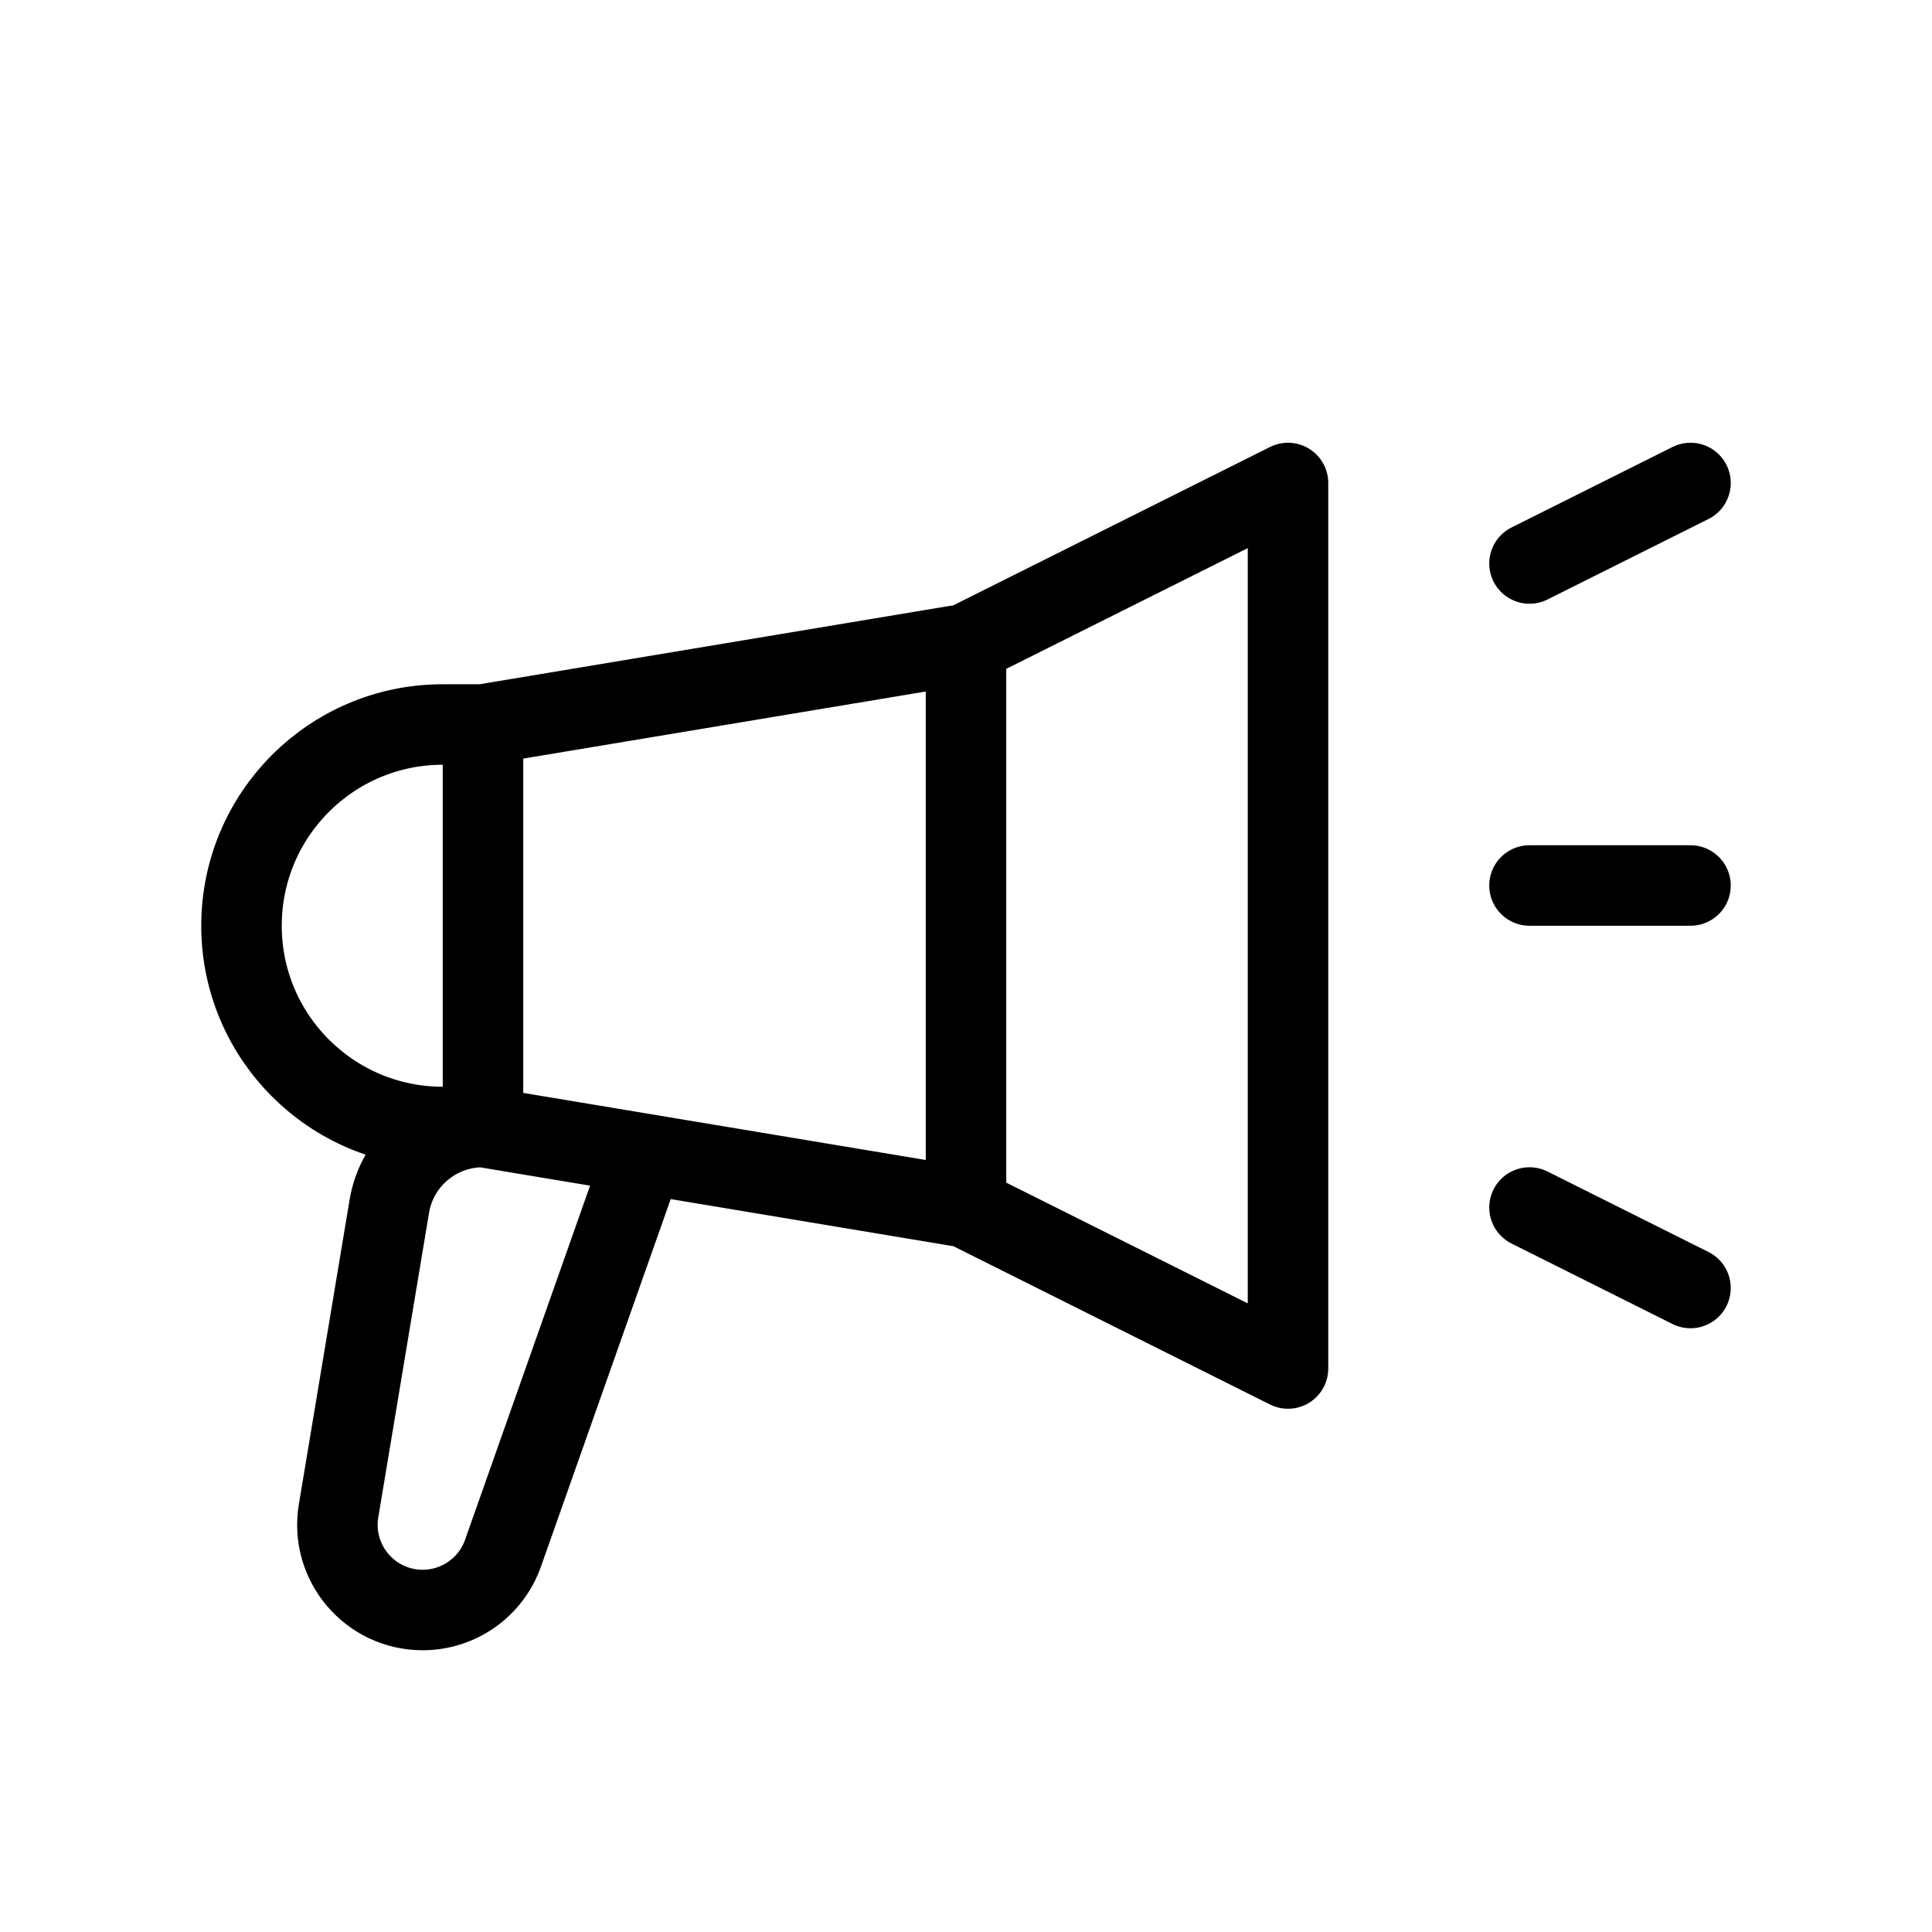 <svg width="24" height="24" viewBox="0 0 24 24" fill="none" xmlns="http://www.w3.org/2000/svg">
<path d="M6 14C5.851 14 5.681 14 5.5 14C4.12 14 3 12.881 3 11.5V11.5C3 10.119 4.119 9 5.5 9H6M6 14V14C5.423 14 4.93 14.417 4.836 14.986L4.206 18.767C4.098 19.412 4.596 20 5.25 20V20C5.7 20 6.1 19.717 6.249 19.293L8 14.333M6 14C6 12.291 6 9 6 9M6 14L12 15M6 9L12 8M12 8L16 6V17L12 15M12 8V15M19 11H21M19 7L21 6M19 15L21 16" stroke="black" stroke-linecap="round" stroke-linejoin="round"/>
</svg>
